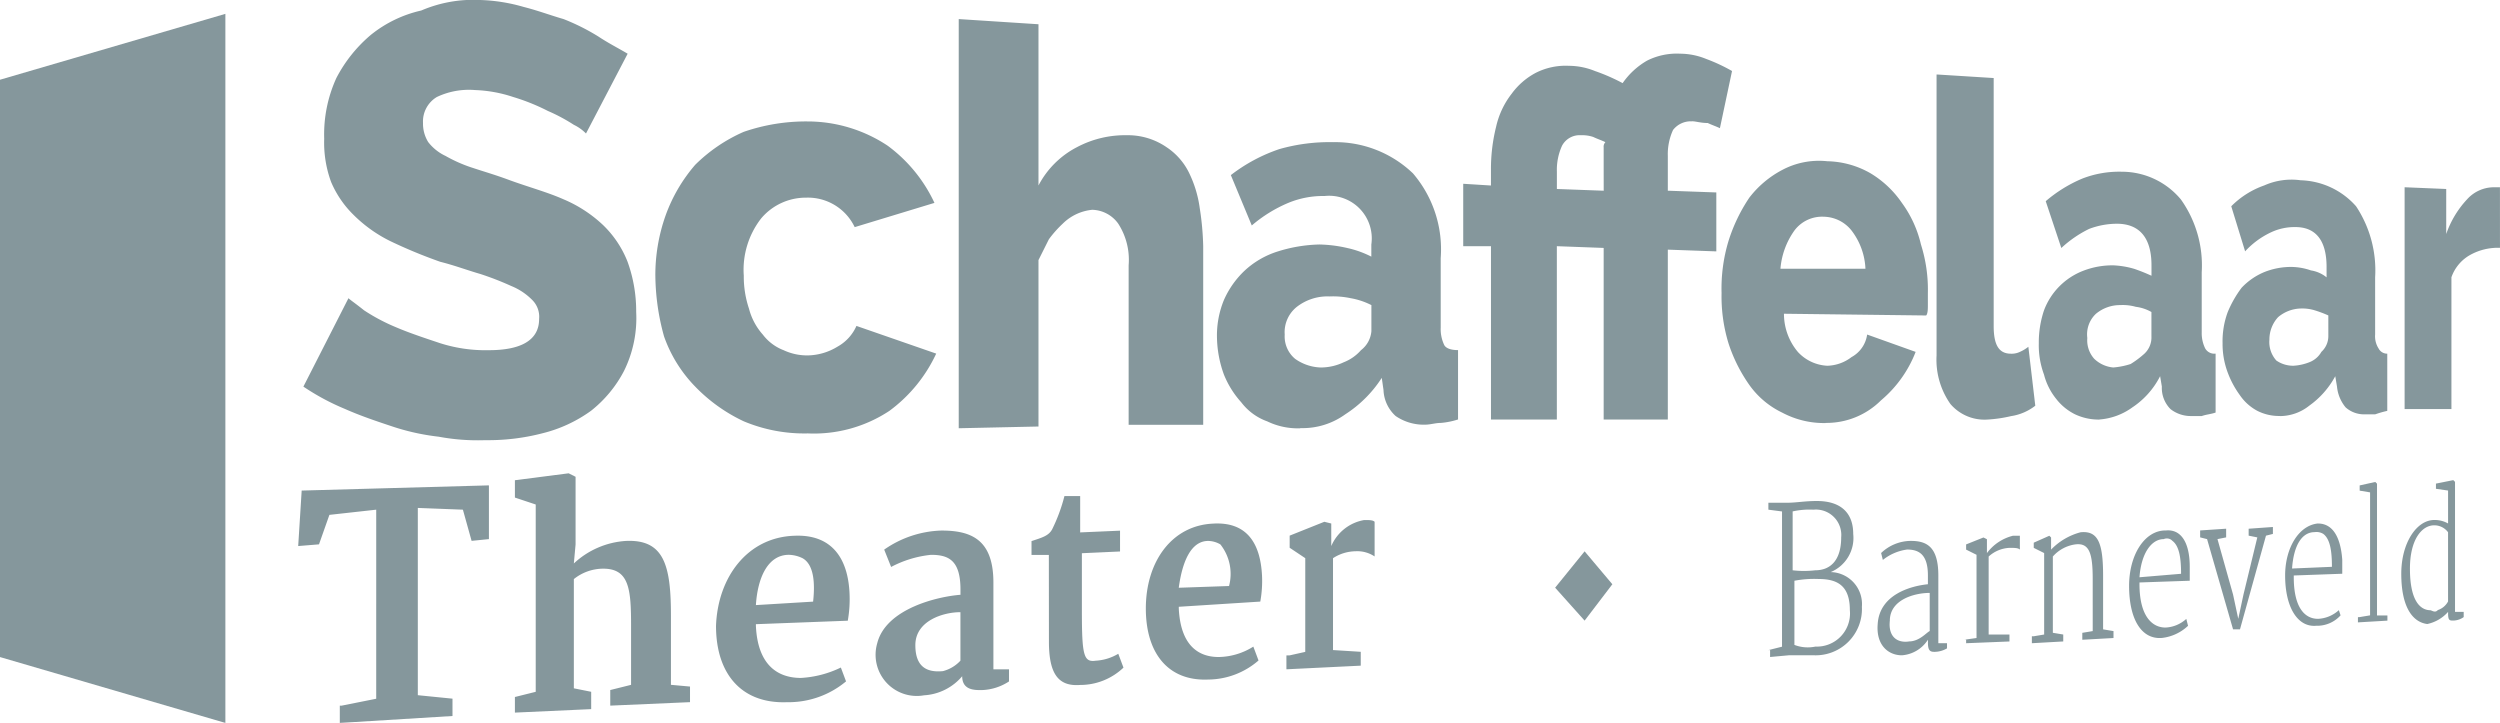 <?xml version="1.0" encoding="UTF-8"?>
<svg xmlns="http://www.w3.org/2000/svg" xmlns:xlink="http://www.w3.org/1999/xlink" width="123.726" height="35.779" viewBox="0 0 123.726 35.779">
  <defs>
    <clipPath id="clip-path">
      <rect id="Rectangle_14071" data-name="Rectangle 14071" width="123.726" height="35.779" fill="#0c2f39"></rect>
    </clipPath>
    <clipPath id="clip-path-2">
      <path id="Path_32465" data-name="Path 32465" d="M0,4.06V32.632l11.154,3.26V.8Z" transform="translate(0 -0.8)" fill="#0c2f39"></path>
    </clipPath>
  </defs>
  <g id="Group_17838" data-name="Group 17838" opacity="0.5">
    <g id="Group_17833" data-name="Group 17833" transform="translate(0 0)">
      <g id="Group_17832" data-name="Group 17832" clip-path="url(#clip-path)">
        <path id="Path_32463" data-name="Path 32463" d="M31.486,6.607a2.135,2.135,0,0,0-.6-.429A8.744,8.744,0,0,0,29.6,5.491,10.226,10.226,0,0,0,27.882,4.8a6.693,6.693,0,0,0-1.888-.343,3.7,3.7,0,0,0-1.888.343,1.411,1.411,0,0,0-.686,1.287,1.73,1.73,0,0,0,.257.944,2.336,2.336,0,0,0,.858.686,7.173,7.173,0,0,0,1.373.6c.515.172,1.115.343,1.8.6.944.343,1.888.6,2.66.944a6.551,6.551,0,0,1,1.973,1.287,5.111,5.111,0,0,1,1.2,1.8,7.174,7.174,0,0,1,.429,2.488,5.891,5.891,0,0,1-.6,2.917,6.094,6.094,0,0,1-1.63,1.973,6.9,6.9,0,0,1-2.4,1.115,10.659,10.659,0,0,1-2.831.343,10.543,10.543,0,0,1-2.317-.172,11.237,11.237,0,0,1-2.317-.515c-.772-.257-1.544-.515-2.317-.858A11.647,11.647,0,0,1,17.5,19.134l2.231-4.376c.086.086.343.257.772.6a9.378,9.378,0,0,0,1.63.858c.6.257,1.373.515,2.145.772a7.4,7.4,0,0,0,2.4.343c1.63,0,2.488-.515,2.488-1.544a1.172,1.172,0,0,0-.343-.944,3.085,3.085,0,0,0-1.03-.686,14.651,14.651,0,0,0-1.544-.6c-.6-.172-1.287-.429-1.973-.6a24.471,24.471,0,0,1-2.488-1.03,6.871,6.871,0,0,1-1.8-1.287,5.03,5.03,0,0,1-1.115-1.63,5.634,5.634,0,0,1-.343-2.145,6.713,6.713,0,0,1,.6-3,7.019,7.019,0,0,1,1.716-2.145,6.121,6.121,0,0,1,2.488-1.2A6.548,6.548,0,0,1,26.252,0,8.626,8.626,0,0,1,28.4.343c.686.172,1.373.429,1.973.6a10.678,10.678,0,0,1,1.716.858c.515.343,1.03.6,1.459.858Zm3.432,7.036a8.838,8.838,0,0,1,.515-3,7.934,7.934,0,0,1,1.459-2.488,7.924,7.924,0,0,1,2.4-1.63,9.476,9.476,0,0,1,3.175-.515,7.166,7.166,0,0,1,3.947,1.2,7.359,7.359,0,0,1,2.317,2.831l-3.947,1.2a2.564,2.564,0,0,0-2.4-1.459,2.889,2.889,0,0,0-2.231,1.03,4.141,4.141,0,0,0-.858,2.831,5,5,0,0,0,.257,1.63,3.094,3.094,0,0,0,.686,1.287,2.342,2.342,0,0,0,1.03.772,2.741,2.741,0,0,0,1.2.257,2.893,2.893,0,0,0,1.459-.429,2.183,2.183,0,0,0,.944-1.03L48.818,17.5A7.359,7.359,0,0,1,46.5,20.335a6.768,6.768,0,0,1-4.033,1.115,7.756,7.756,0,0,1-3.175-.6,8.157,8.157,0,0,1-2.4-1.716,6.769,6.769,0,0,1-1.544-2.488,11.539,11.539,0,0,1-.429-3m27.113,7.379H58.342V13.128a3.3,3.3,0,0,0-.515-2.059,1.629,1.629,0,0,0-1.287-.686,2.4,2.4,0,0,0-1.459.686,5.551,5.551,0,0,0-.686.772l-.515,1.03v8.237l-3.947.086V.944L53.88,1.2v7.98a4.452,4.452,0,0,1,1.888-1.888,5.078,5.078,0,0,1,2.488-.6,3.371,3.371,0,0,1,1.973.6A3.207,3.207,0,0,1,61.345,8.58a5.7,5.7,0,0,1,.515,1.716,14.03,14.03,0,0,1,.172,1.888Zm4.8.172a3.482,3.482,0,0,1-1.63-.343,2.805,2.805,0,0,1-1.287-.944,4.61,4.61,0,0,1-.858-1.373,5.609,5.609,0,0,1-.343-1.8,4.617,4.617,0,0,1,.343-1.888,4.487,4.487,0,0,1,1.03-1.459,4.3,4.3,0,0,1,1.63-.944A7.375,7.375,0,0,1,67.78,12.1a6.668,6.668,0,0,1,1.373.172,4.961,4.961,0,0,1,1.2.429v-.6a2.11,2.11,0,0,0-2.317-2.4,4.481,4.481,0,0,0-1.8.343,6.865,6.865,0,0,0-1.8,1.115L63.4,8.666a8.225,8.225,0,0,1,2.4-1.287,9.052,9.052,0,0,1,2.66-.343A5.558,5.558,0,0,1,72.413,8.58a5.781,5.781,0,0,1,1.373,4.2v3.432a1.846,1.846,0,0,0,.172.858c.086.172.343.257.686.257v3.432a3.776,3.776,0,0,1-.858.172c-.257,0-.515.086-.772.086a2.454,2.454,0,0,1-1.459-.429,1.829,1.829,0,0,1-.6-1.287l-.086-.6a6.007,6.007,0,0,1-1.8,1.8,3.606,3.606,0,0,1-2.231.686m1.03-3a2.642,2.642,0,0,0,1.115-.257,2.19,2.19,0,0,0,.858-.6,1.32,1.32,0,0,0,.515-.944V15.1a3.633,3.633,0,0,0-1.03-.343,4.177,4.177,0,0,0-1.03-.086,2.474,2.474,0,0,0-1.63.515,1.6,1.6,0,0,0-.6,1.373,1.44,1.44,0,0,0,.515,1.2,2.312,2.312,0,0,0,1.287.429M86.227,6.006a1.107,1.107,0,0,0-.944.429,2.865,2.865,0,0,0-.257,1.287V9.438l2.4.086v2.917l-2.4-.086v8.409H81.851V12.27l-2.317-.086v8.58h-3.26v-8.58H74.9V9.095l1.373.086V8.409a8.644,8.644,0,0,1,.257-2.145,4.121,4.121,0,0,1,.772-1.63A3.493,3.493,0,0,1,78.5,3.6a3.266,3.266,0,0,1,1.63-.343,3.443,3.443,0,0,1,1.287.257,9.533,9.533,0,0,1,1.373.6A3.739,3.739,0,0,1,84,3a3.266,3.266,0,0,1,1.63-.343,3.443,3.443,0,0,1,1.287.257,8.659,8.659,0,0,1,1.287.6l-.6,2.831c-.172-.086-.429-.172-.6-.257-.343,0-.6-.086-.772-.086M81.851,8.237V7.293a.315.315,0,0,1,.086-.257c-.172-.086-.429-.172-.6-.257a1.675,1.675,0,0,0-.6-.086.986.986,0,0,0-.944.515,2.865,2.865,0,0,0-.257,1.287v.858l2.317.086Zm10.983,12.7a4.406,4.406,0,0,1-2.145-.515,4.242,4.242,0,0,1-1.63-1.373,7.713,7.713,0,0,1-1.03-2.059,7.933,7.933,0,0,1-.343-2.488,8.131,8.131,0,0,1,.343-2.574,8.28,8.28,0,0,1,1.03-2.145,4.982,4.982,0,0,1,1.63-1.373A3.874,3.874,0,0,1,92.92,7.98a4.458,4.458,0,0,1,2.145.6,4.988,4.988,0,0,1,1.544,1.459,5.655,5.655,0,0,1,.944,2.059,7.4,7.4,0,0,1,.343,2.4v.6c0,.172,0,.429-.086.515l-7.036-.086a2.924,2.924,0,0,0,.686,1.888,2.115,2.115,0,0,0,1.459.686,2.05,2.05,0,0,0,1.2-.429,1.511,1.511,0,0,0,.772-1.115l2.4.858a5.919,5.919,0,0,1-1.716,2.4,3.817,3.817,0,0,1-2.746,1.115M94.807,13.3a3.346,3.346,0,0,0-.686-1.888,1.791,1.791,0,0,0-1.373-.686,1.707,1.707,0,0,0-1.459.686A3.784,3.784,0,0,0,90.6,13.3Zm3.6-9.61,2.746.172v12.27c0,.944.257,1.373.858,1.373a.933.933,0,0,0,.429-.086,1.875,1.875,0,0,0,.429-.257l.343,2.917a2.562,2.562,0,0,1-1.2.515,6.731,6.731,0,0,1-1.2.172,2.216,2.216,0,0,1-1.8-.772,3.815,3.815,0,0,1-.686-2.4V3.689Zm7.98,17.075a2.741,2.741,0,0,1-1.2-.257,2.682,2.682,0,0,1-.944-.772,3.17,3.17,0,0,1-.6-1.2,4.156,4.156,0,0,1-.257-1.544,5,5,0,0,1,.257-1.63,3.361,3.361,0,0,1,1.973-1.973,4.008,4.008,0,0,1,1.459-.257,4.307,4.307,0,0,1,1.03.172,8.9,8.9,0,0,1,.858.343v-.515c0-1.373-.6-2.059-1.716-2.059a3.886,3.886,0,0,0-1.373.257,5.636,5.636,0,0,0-1.373.944l-.772-2.317a6.865,6.865,0,0,1,1.8-1.115,5.034,5.034,0,0,1,1.973-.343,3.8,3.8,0,0,1,2.917,1.373,5.631,5.631,0,0,1,1.03,3.6v3a1.713,1.713,0,0,0,.172.772.519.519,0,0,0,.515.257v2.917c-.257.086-.429.086-.686.172h-.515a1.628,1.628,0,0,1-1.03-.343,1.482,1.482,0,0,1-.429-1.115l-.086-.515a4.051,4.051,0,0,1-1.373,1.544,3.177,3.177,0,0,1-1.63.6m.686-2.574a3.776,3.776,0,0,0,.858-.172,4.759,4.759,0,0,0,.686-.515,1.1,1.1,0,0,0,.343-.858v-1.2a2.05,2.05,0,0,0-.772-.257,2.375,2.375,0,0,0-.772-.086,1.86,1.86,0,0,0-1.2.429,1.394,1.394,0,0,0-.429,1.2,1.368,1.368,0,0,0,.343,1.03,1.564,1.564,0,0,0,.944.429m8.237,2.4a2.375,2.375,0,0,1-1.115-.257,2.434,2.434,0,0,1-.858-.772,4.622,4.622,0,0,1-.6-1.115,4.008,4.008,0,0,1-.257-1.459,4.157,4.157,0,0,1,.257-1.544,5.47,5.47,0,0,1,.686-1.2,3.265,3.265,0,0,1,1.115-.772,3.557,3.557,0,0,1,1.373-.257,3.084,3.084,0,0,1,.944.172,1.617,1.617,0,0,1,.772.343v-.515c0-1.287-.515-1.973-1.544-1.973a2.74,2.74,0,0,0-1.2.257,4.109,4.109,0,0,0-1.287.944l-.686-2.231a4.3,4.3,0,0,1,1.63-1.03,3.313,3.313,0,0,1,1.8-.257,3.8,3.8,0,0,1,2.746,1.287,5.735,5.735,0,0,1,.944,3.518V16.56a1.109,1.109,0,0,0,.172.686.472.472,0,0,0,.429.257v2.831a5.467,5.467,0,0,0-.6.172h-.515a1.372,1.372,0,0,1-.944-.343,1.883,1.883,0,0,1-.429-1.03l-.086-.515a4.271,4.271,0,0,1-1.287,1.459,2.33,2.33,0,0,1-1.459.515M116,18.1a2.505,2.505,0,0,0,.772-.172,1.153,1.153,0,0,0,.6-.515,1.048,1.048,0,0,0,.343-.772v-1.03a5.912,5.912,0,0,0-.686-.257,2.132,2.132,0,0,0-.686-.086,1.807,1.807,0,0,0-1.115.429,1.631,1.631,0,0,0-.429,1.115,1.368,1.368,0,0,0,.343,1.03A1.45,1.45,0,0,0,116,18.1m10.21-5.835a2.82,2.82,0,0,0-1.459.343,2.029,2.029,0,0,0-.944,1.115v6.521h-2.317V9.267l2.059.086v2.231a4.816,4.816,0,0,1,1.03-1.716,1.788,1.788,0,0,1,1.287-.6h.343Z" transform="translate(-2.485 0)" fill="#0c2f39"></path>
        <path id="Path_32464" data-name="Path 32464" d="M19.345,38.8l1.716-.343V29.1l-2.317.257-.515,1.459L17.2,30.9l.172-2.746,9.267-.257v2.66l-.858.086L25.351,29.1l-2.231-.086v9.267l1.716.172v.858l-5.577.343V38.8Zm8.58-.429,1.03-.257V28.844l-1.03-.343v-.858l2.66-.343.343.172v3.346l-.086.944a4.157,4.157,0,0,1,2.574-1.115c1.888-.086,2.231,1.2,2.231,3.689v3.432l.944.086v.772l-3.947.172v-.772l1.03-.257V34.851c0-1.8-.086-2.831-1.373-2.831a2.33,2.33,0,0,0-1.459.515v5.406l.858.172v.858l-3.775.172v-.772m13.814-7.98c1.8-.086,2.66,1.03,2.746,2.831a6.105,6.105,0,0,1-.086,1.373l-4.547.172v.086c.086,1.888,1.03,2.574,2.231,2.574a5.172,5.172,0,0,0,1.973-.515l.257.686a4.443,4.443,0,0,1-2.917,1.03c-2.231.086-3.518-1.373-3.518-3.775.086-2.4,1.544-4.376,3.861-4.462m.944,3.26c.086-.772.086-1.8-.515-2.145a1.616,1.616,0,0,0-.686-.172c-1.03,0-1.544,1.115-1.63,2.488Zm7.293-.343v-.257c0-1.459-.6-1.716-1.459-1.716a5.366,5.366,0,0,0-1.973.6l-.343-.858a5.2,5.2,0,0,1,2.831-.944c1.459,0,2.574.429,2.574,2.574V37h.772v.6a2.593,2.593,0,0,1-1.373.429c-.343,0-.944,0-.944-.686a2.676,2.676,0,0,1-1.888.944,2.038,2.038,0,0,1-2.317-2.574c.429-1.716,3-2.317,4.118-2.4m-.858,3.775a1.78,1.78,0,0,0,.858-.515v-2.4c-.858,0-2.231.429-2.231,1.63,0,1.03.515,1.373,1.373,1.287m5.234-5.749h-.858v-.686c.515-.172.858-.257,1.03-.6a8.339,8.339,0,0,0,.6-1.63H55.9v1.8l1.973-.086v1.03l-1.888.086v2.831c0,2.231.086,2.574.686,2.488a2.433,2.433,0,0,0,1.115-.343l.257.686a3.1,3.1,0,0,1-2.145.858c-1.115.086-1.544-.6-1.544-2.145ZM62.5,29.788c1.63-.086,2.317.944,2.4,2.574a5.682,5.682,0,0,1-.086,1.287l-4.033.257v.086c.086,1.8.944,2.4,1.973,2.4a3.311,3.311,0,0,0,1.716-.515l.257.686a3.832,3.832,0,0,1-2.488.944c-1.973.086-3.089-1.287-3.089-3.518,0-2.317,1.287-4.118,3.346-4.2m.772,3.089a2.353,2.353,0,0,0-.429-2.059,1.24,1.24,0,0,0-.6-.172c-.858,0-1.287,1.03-1.459,2.317Zm3,3.432.772-.172V31.5l-.772-.515v-.6l1.716-.686.343.086V30.9a2.179,2.179,0,0,1,1.63-1.287c.257,0,.429,0,.515.086v1.716a1.541,1.541,0,0,0-.944-.257,2.091,2.091,0,0,0-1.115.343v4.547l1.373.086v.686L66.107,37v-.686Zm23.681-.257.686-.172V29.188L89.96,29.1v-.343H90.9c.429,0,.858-.086,1.459-.086,1.2,0,1.8.6,1.8,1.63a1.831,1.831,0,0,1-1.115,1.888,1.584,1.584,0,0,1,1.544,1.716,2.291,2.291,0,0,1-2.4,2.4h-1.2l-.944.086v-.343ZM92.276,32.1c.772,0,1.287-.515,1.287-1.63A1.257,1.257,0,0,0,92.191,29.1a3.846,3.846,0,0,0-1.03.086V32.1a4.85,4.85,0,0,0,1.115,0m0,3.775a1.641,1.641,0,0,0,1.716-1.8c0-1.2-.6-1.544-1.544-1.544a5.277,5.277,0,0,0-1.2.086v3.175a1.831,1.831,0,0,0,1.03.086m5.577-3.089v-.429c0-1.03-.429-1.287-1.03-1.287a2.443,2.443,0,0,0-1.2.515l-.086-.343a2.154,2.154,0,0,1,1.459-.6c.772,0,1.373.257,1.373,1.716v3.346H98.8v.257a1.24,1.24,0,0,1-.6.172c-.172,0-.343,0-.343-.429v-.172a1.678,1.678,0,0,1-1.287.772c-.686,0-1.287-.515-1.2-1.544.086-1.459,1.63-1.888,2.488-1.973m-.944,2.831c.515,0,.858-.429,1.03-.515V33.22c-.772,0-1.973.343-1.973,1.373-.086.772.343,1.115.944,1.03m2.746-.086.6-.086V31.333l-.515-.257v-.257l.858-.343.172.086v.686a2.3,2.3,0,0,1,1.287-.858h.343v.686c-.086-.086-.257-.086-.515-.086a1.639,1.639,0,0,0-1.03.429V35.28h1.03v.343l-2.145.086v-.172Zm3.432-.172.515-.086V31.247l-.515-.257v-.257l.772-.343.086.086v.6a3.148,3.148,0,0,1,1.459-.858c.858-.086,1.115.515,1.115,2.145v2.66l.515.086v.343l-1.544.086v-.343l.515-.086V32.534c0-1.287-.172-1.8-.858-1.716a1.812,1.812,0,0,0-1.115.6v3.775l.515.086v.343L103,35.709v-.343Zm6.521-5.234c.772-.086,1.2.6,1.2,1.8v.686l-2.488.086v.086c0,1.544.6,2.145,1.287,2.145a1.639,1.639,0,0,0,1.03-.429l.086.343a2.255,2.255,0,0,1-1.287.6c-1.03.086-1.63-.944-1.63-2.574,0-1.544.772-2.746,1.8-2.746m.772,2.145c0-.772-.086-1.373-.429-1.63a.377.377,0,0,0-.429-.086c-.6,0-1.115.686-1.2,1.888Zm1.287-1.716-.343-.086v-.343l1.287-.086v.429l-.429.086.772,2.746.257,1.2.257-1.2.686-2.831-.429-.086v-.343l1.2-.086V30.3l-.343.086L113.3,35.022h-.343Zm5.491-.772c.686,0,1.115.6,1.2,1.8v.686l-2.4.086v.086c0,1.459.515,2.059,1.2,2.059a1.639,1.639,0,0,0,1.03-.429l.086.257a1.558,1.558,0,0,1-1.2.515c-.944.086-1.544-.944-1.544-2.488,0-1.373.686-2.488,1.63-2.574m.686,2.145c0-.772-.086-1.373-.429-1.63a.643.643,0,0,0-.429-.086c-.6,0-1.03.6-1.115,1.8Zm1.373,2.488.515-.086V28.244l-.515-.086V27.9l.772-.172.086.086v6.521h.515v.257l-1.459.086v-.257Zm2.059-2.145c0-1.544.772-2.66,1.63-2.66a1.329,1.329,0,0,1,.686.172v-1.63l-.6-.086v-.257l.858-.172.086.086v6.435h.429v.257a.92.92,0,0,1-.515.172c-.172,0-.257,0-.257-.343v-.086a1.917,1.917,0,0,1-1.03.6c-.686-.086-1.287-.772-1.287-2.488m1.8,1.8a.879.879,0,0,0,.515-.429V30.217a.843.843,0,0,0-.686-.343c-.6,0-1.2.686-1.2,2.145s.429,2.059,1.03,2.059c.172.086.257.086.343,0" transform="translate(-2.442 -3.876)" fill="#0c2f39"></path>
      </g>
    </g>
    <g id="Group_17835" data-name="Group 17835" transform="translate(0 0.686)">
      <g id="Group_17834" data-name="Group 17834" clip-path="url(#clip-path-2)">
        <rect id="Rectangle_14072" data-name="Rectangle 14072" width="11.154" height="35.093" transform="translate(0 0)" fill="#0c2f39"></rect>
      </g>
    </g>
    <g id="Group_17837" data-name="Group 17837" transform="translate(0 0)">
      <g id="Group_17836" data-name="Group 17836" clip-path="url(#clip-path)">
        <path id="Path_32466" data-name="Path 32466" d="M91.159,31.8,89.7,33.6l1.459,1.63,1.373-1.8Z" transform="translate(-12.736 -4.515)" fill="#0c2f39"></path>
      </g>
    </g>
  </g>
</svg>
